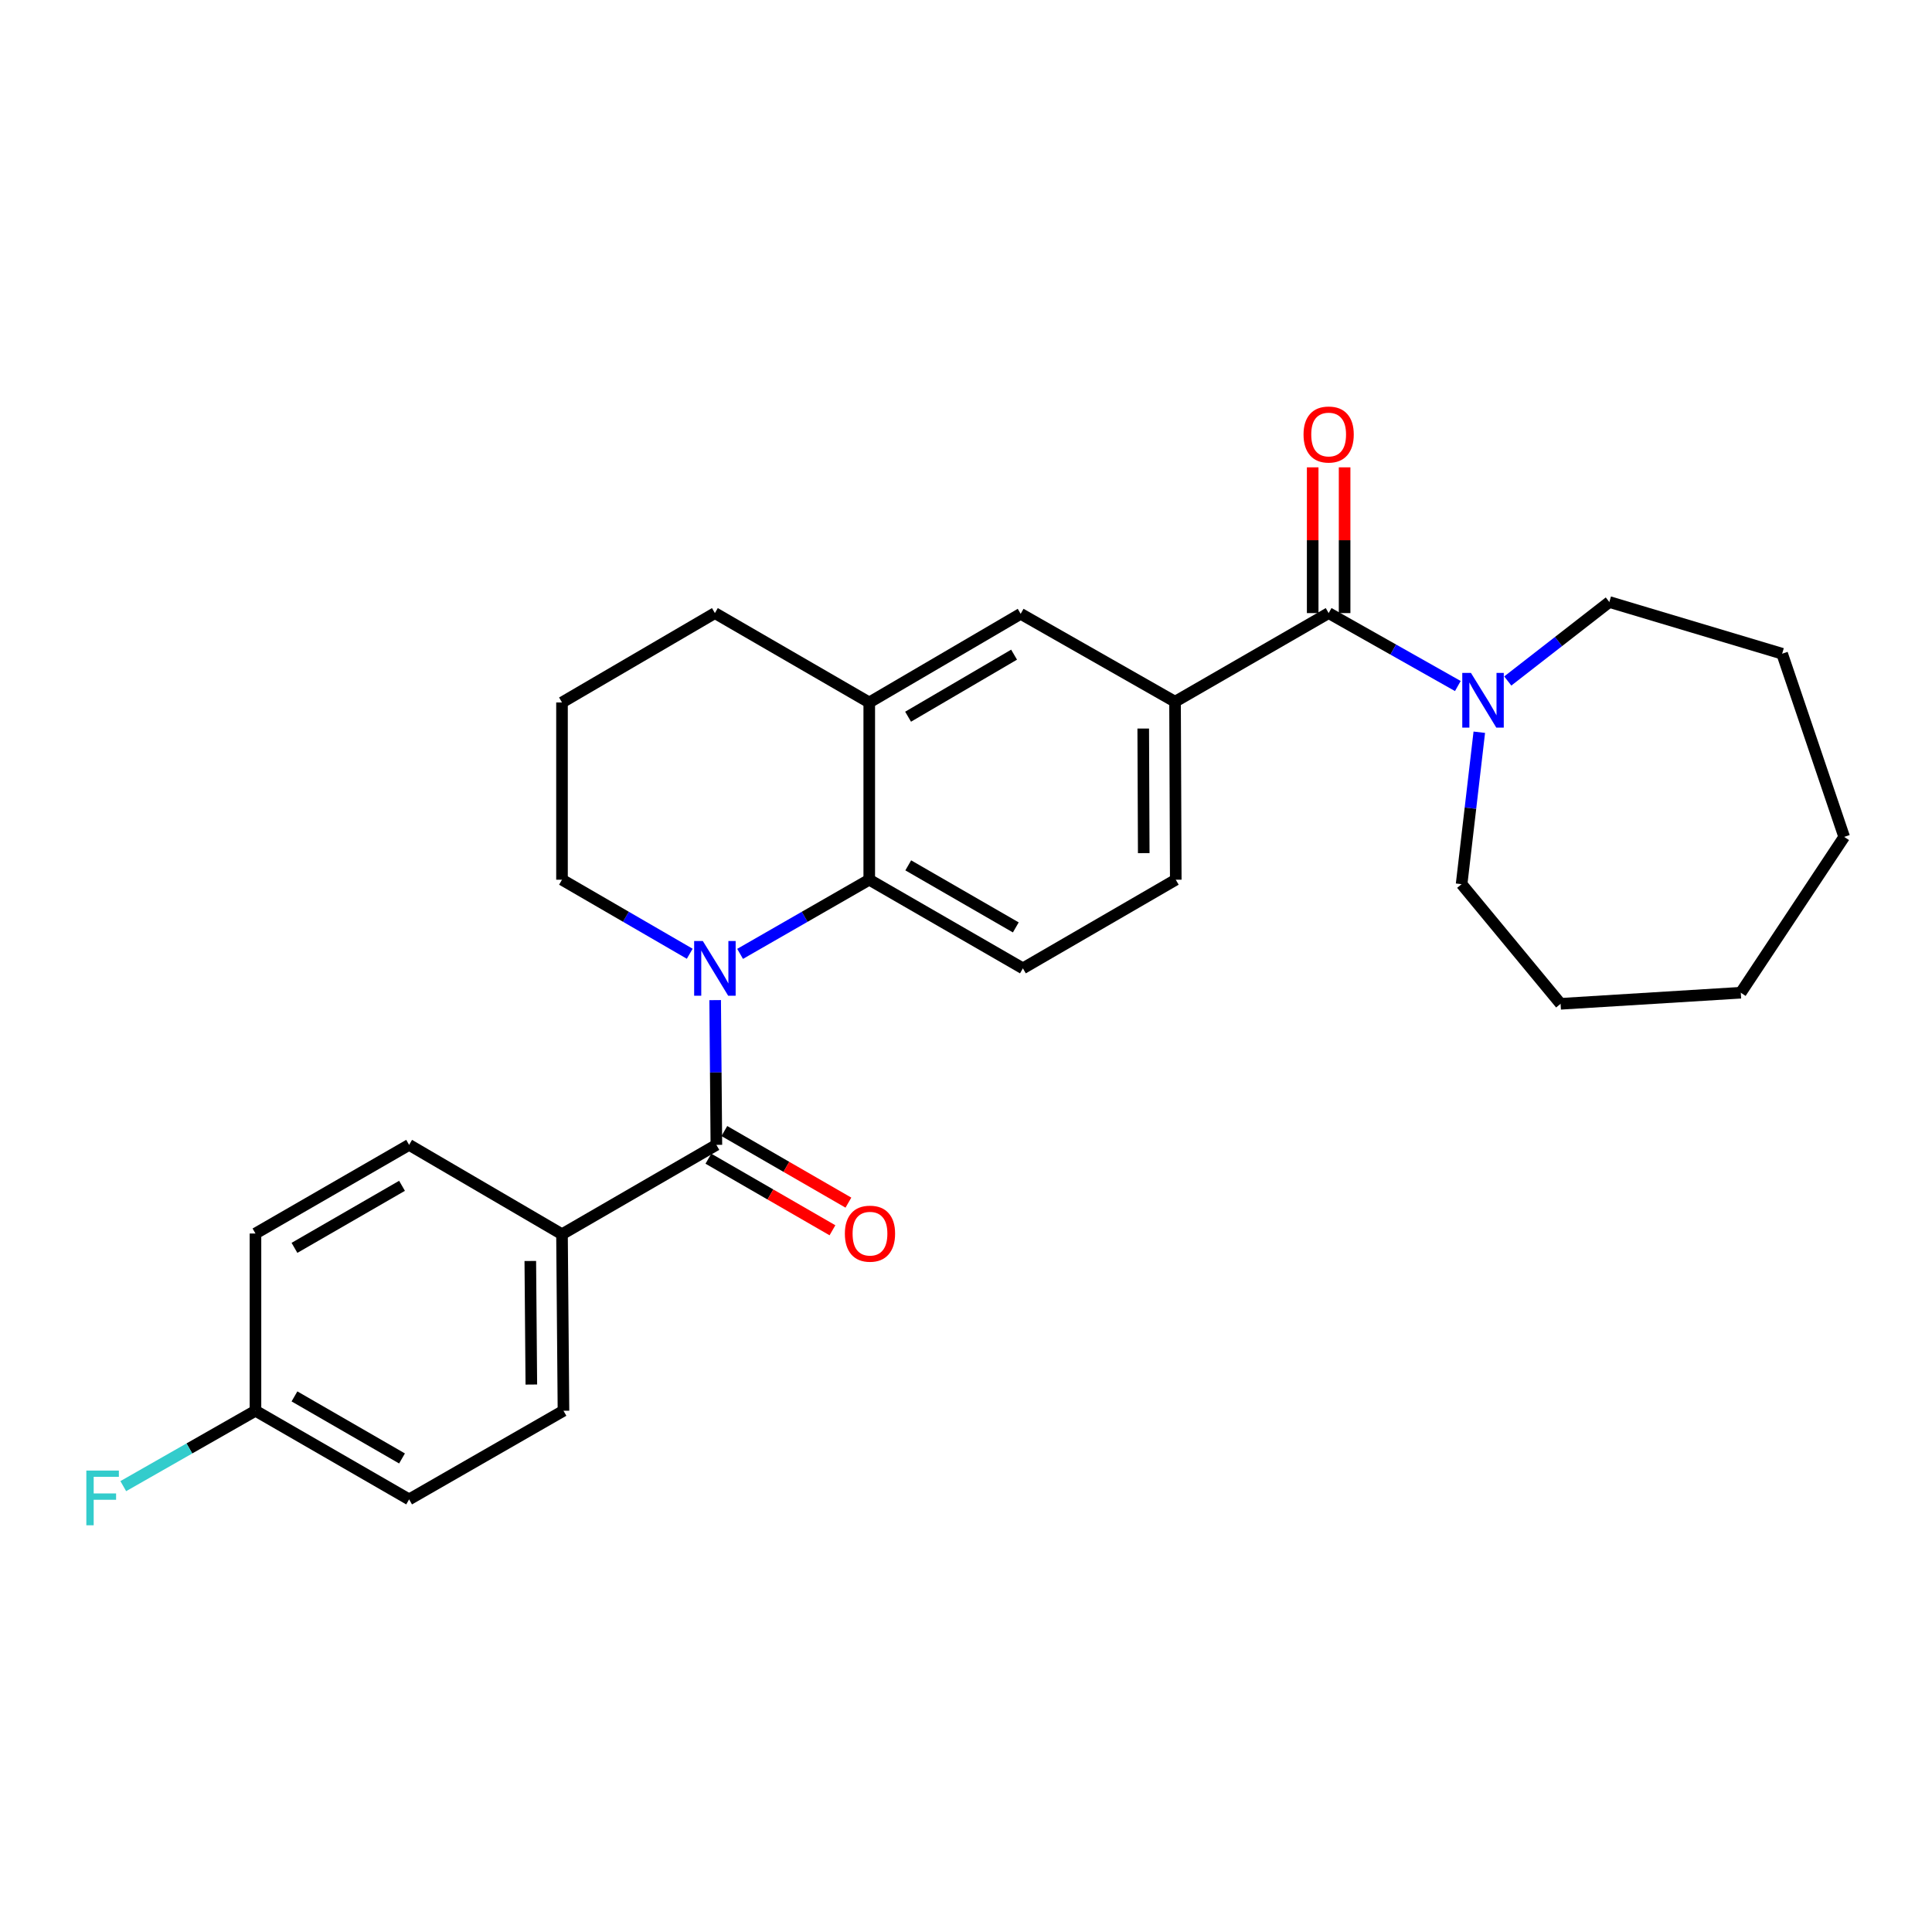<?xml version='1.0' encoding='iso-8859-1'?>
<svg version='1.1' baseProfile='full'
              xmlns='http://www.w3.org/2000/svg'
                      xmlns:rdkit='http://www.rdkit.org/xml'
                      xmlns:xlink='http://www.w3.org/1999/xlink'
                  xml:space='preserve'
width='1000px' height='1000px' viewBox='0 0 1000 1000'>
<!-- END OF HEADER -->
<rect style='opacity:1.0;fill:#FFFFFF;stroke:none' width='1000' height='1000' x='0' y='0'> </rect>
<path class='bond-0' d='M 370.168,517.66 L 370.481,555.121' style='fill:none;fill-rule:evenodd;stroke:#0000FF;stroke-width:6px;stroke-linecap:butt;stroke-linejoin:miter;stroke-opacity:1' />
<path class='bond-0' d='M 370.481,555.121 L 370.793,592.582' style='fill:none;fill-rule:evenodd;stroke:#000000;stroke-width:6px;stroke-linecap:butt;stroke-linejoin:miter;stroke-opacity:1' />
<path class='bond-1' d='M 383.075,493.725 L 416.5,474.53' style='fill:none;fill-rule:evenodd;stroke:#0000FF;stroke-width:6px;stroke-linecap:butt;stroke-linejoin:miter;stroke-opacity:1' />
<path class='bond-1' d='M 416.5,474.53 L 449.925,455.335' style='fill:none;fill-rule:evenodd;stroke:#000000;stroke-width:6px;stroke-linecap:butt;stroke-linejoin:miter;stroke-opacity:1' />
<path class='bond-14' d='M 357.004,493.663 L 323.947,474.499' style='fill:none;fill-rule:evenodd;stroke:#0000FF;stroke-width:6px;stroke-linecap:butt;stroke-linejoin:miter;stroke-opacity:1' />
<path class='bond-14' d='M 323.947,474.499 L 290.89,455.335' style='fill:none;fill-rule:evenodd;stroke:#000000;stroke-width:6px;stroke-linecap:butt;stroke-linejoin:miter;stroke-opacity:1' />
<path class='bond-8' d='M 370.793,592.582 L 290.89,638.838' style='fill:none;fill-rule:evenodd;stroke:#000000;stroke-width:6px;stroke-linecap:butt;stroke-linejoin:miter;stroke-opacity:1' />
<path class='bond-9' d='M 366.665,599.736 L 398.771,618.263' style='fill:none;fill-rule:evenodd;stroke:#000000;stroke-width:6px;stroke-linecap:butt;stroke-linejoin:miter;stroke-opacity:1' />
<path class='bond-9' d='M 398.771,618.263 L 430.878,636.79' style='fill:none;fill-rule:evenodd;stroke:#FF0000;stroke-width:6px;stroke-linecap:butt;stroke-linejoin:miter;stroke-opacity:1' />
<path class='bond-9' d='M 374.922,585.427 L 407.028,603.954' style='fill:none;fill-rule:evenodd;stroke:#000000;stroke-width:6px;stroke-linecap:butt;stroke-linejoin:miter;stroke-opacity:1' />
<path class='bond-9' d='M 407.028,603.954 L 439.135,622.482' style='fill:none;fill-rule:evenodd;stroke:#FF0000;stroke-width:6px;stroke-linecap:butt;stroke-linejoin:miter;stroke-opacity:1' />
<path class='bond-5' d='M 449.925,455.335 L 449.925,363.592' style='fill:none;fill-rule:evenodd;stroke:#000000;stroke-width:6px;stroke-linecap:butt;stroke-linejoin:miter;stroke-opacity:1' />
<path class='bond-7' d='M 449.925,455.335 L 529.452,501.215' style='fill:none;fill-rule:evenodd;stroke:#000000;stroke-width:6px;stroke-linecap:butt;stroke-linejoin:miter;stroke-opacity:1' />
<path class='bond-7' d='M 470.11,447.907 L 525.778,480.024' style='fill:none;fill-rule:evenodd;stroke:#000000;stroke-width:6px;stroke-linecap:butt;stroke-linejoin:miter;stroke-opacity:1' />
<path class='bond-2' d='M 687.707,317.336 L 608.198,363.207' style='fill:none;fill-rule:evenodd;stroke:#000000;stroke-width:6px;stroke-linecap:butt;stroke-linejoin:miter;stroke-opacity:1' />
<path class='bond-3' d='M 687.707,317.336 L 721.141,336.211' style='fill:none;fill-rule:evenodd;stroke:#000000;stroke-width:6px;stroke-linecap:butt;stroke-linejoin:miter;stroke-opacity:1' />
<path class='bond-3' d='M 721.141,336.211 L 754.576,355.087' style='fill:none;fill-rule:evenodd;stroke:#0000FF;stroke-width:6px;stroke-linecap:butt;stroke-linejoin:miter;stroke-opacity:1' />
<path class='bond-11' d='M 695.967,317.336 L 695.967,279.615' style='fill:none;fill-rule:evenodd;stroke:#000000;stroke-width:6px;stroke-linecap:butt;stroke-linejoin:miter;stroke-opacity:1' />
<path class='bond-11' d='M 695.967,279.615 L 695.967,241.895' style='fill:none;fill-rule:evenodd;stroke:#FF0000;stroke-width:6px;stroke-linecap:butt;stroke-linejoin:miter;stroke-opacity:1' />
<path class='bond-11' d='M 679.446,317.336 L 679.446,279.615' style='fill:none;fill-rule:evenodd;stroke:#000000;stroke-width:6px;stroke-linecap:butt;stroke-linejoin:miter;stroke-opacity:1' />
<path class='bond-11' d='M 679.446,279.615 L 679.446,241.895' style='fill:none;fill-rule:evenodd;stroke:#FF0000;stroke-width:6px;stroke-linecap:butt;stroke-linejoin:miter;stroke-opacity:1' />
<path class='bond-19' d='M 765.681,379.001 L 761.102,418.32' style='fill:none;fill-rule:evenodd;stroke:#0000FF;stroke-width:6px;stroke-linecap:butt;stroke-linejoin:miter;stroke-opacity:1' />
<path class='bond-19' d='M 761.102,418.32 L 756.523,457.639' style='fill:none;fill-rule:evenodd;stroke:#000000;stroke-width:6px;stroke-linecap:butt;stroke-linejoin:miter;stroke-opacity:1' />
<path class='bond-20' d='M 780.42,352.482 L 806.702,332.041' style='fill:none;fill-rule:evenodd;stroke:#0000FF;stroke-width:6px;stroke-linecap:butt;stroke-linejoin:miter;stroke-opacity:1' />
<path class='bond-20' d='M 806.702,332.041 L 832.984,311.6' style='fill:none;fill-rule:evenodd;stroke:#000000;stroke-width:6px;stroke-linecap:butt;stroke-linejoin:miter;stroke-opacity:1' />
<path class='bond-4' d='M 608.198,363.207 L 608.575,455.335' style='fill:none;fill-rule:evenodd;stroke:#000000;stroke-width:6px;stroke-linecap:butt;stroke-linejoin:miter;stroke-opacity:1' />
<path class='bond-4' d='M 591.735,377.094 L 591.998,441.583' style='fill:none;fill-rule:evenodd;stroke:#000000;stroke-width:6px;stroke-linecap:butt;stroke-linejoin:miter;stroke-opacity:1' />
<path class='bond-28' d='M 608.198,363.207 L 528.295,317.712' style='fill:none;fill-rule:evenodd;stroke:#000000;stroke-width:6px;stroke-linecap:butt;stroke-linejoin:miter;stroke-opacity:1' />
<path class='bond-6' d='M 449.925,363.592 L 528.295,317.712' style='fill:none;fill-rule:evenodd;stroke:#000000;stroke-width:6px;stroke-linecap:butt;stroke-linejoin:miter;stroke-opacity:1' />
<path class='bond-6' d='M 470.027,370.967 L 524.886,338.851' style='fill:none;fill-rule:evenodd;stroke:#000000;stroke-width:6px;stroke-linecap:butt;stroke-linejoin:miter;stroke-opacity:1' />
<path class='bond-27' d='M 449.925,363.592 L 370.031,317.336' style='fill:none;fill-rule:evenodd;stroke:#000000;stroke-width:6px;stroke-linecap:butt;stroke-linejoin:miter;stroke-opacity:1' />
<path class='bond-10' d='M 529.452,501.215 L 608.575,455.335' style='fill:none;fill-rule:evenodd;stroke:#000000;stroke-width:6px;stroke-linecap:butt;stroke-linejoin:miter;stroke-opacity:1' />
<path class='bond-12' d='M 290.89,638.838 L 291.652,730.204' style='fill:none;fill-rule:evenodd;stroke:#000000;stroke-width:6px;stroke-linecap:butt;stroke-linejoin:miter;stroke-opacity:1' />
<path class='bond-12' d='M 274.485,652.681 L 275.018,716.637' style='fill:none;fill-rule:evenodd;stroke:#000000;stroke-width:6px;stroke-linecap:butt;stroke-linejoin:miter;stroke-opacity:1' />
<path class='bond-13' d='M 290.89,638.838 L 211.758,592.582' style='fill:none;fill-rule:evenodd;stroke:#000000;stroke-width:6px;stroke-linecap:butt;stroke-linejoin:miter;stroke-opacity:1' />
<path class='bond-17' d='M 291.652,730.204 L 211.758,776.085' style='fill:none;fill-rule:evenodd;stroke:#000000;stroke-width:6px;stroke-linecap:butt;stroke-linejoin:miter;stroke-opacity:1' />
<path class='bond-16' d='M 211.758,592.582 L 132.231,638.462' style='fill:none;fill-rule:evenodd;stroke:#000000;stroke-width:6px;stroke-linecap:butt;stroke-linejoin:miter;stroke-opacity:1' />
<path class='bond-16' d='M 208.085,613.773 L 152.416,645.89' style='fill:none;fill-rule:evenodd;stroke:#000000;stroke-width:6px;stroke-linecap:butt;stroke-linejoin:miter;stroke-opacity:1' />
<path class='bond-22' d='M 290.89,455.335 L 290.89,363.592' style='fill:none;fill-rule:evenodd;stroke:#000000;stroke-width:6px;stroke-linecap:butt;stroke-linejoin:miter;stroke-opacity:1' />
<path class='bond-15' d='M 132.231,730.204 L 132.231,638.462' style='fill:none;fill-rule:evenodd;stroke:#000000;stroke-width:6px;stroke-linecap:butt;stroke-linejoin:miter;stroke-opacity:1' />
<path class='bond-18' d='M 132.231,730.204 L 98.019,749.714' style='fill:none;fill-rule:evenodd;stroke:#000000;stroke-width:6px;stroke-linecap:butt;stroke-linejoin:miter;stroke-opacity:1' />
<path class='bond-18' d='M 98.019,749.714 L 63.806,769.223' style='fill:none;fill-rule:evenodd;stroke:#33CCCC;stroke-width:6px;stroke-linecap:butt;stroke-linejoin:miter;stroke-opacity:1' />
<path class='bond-29' d='M 132.231,730.204 L 211.758,776.085' style='fill:none;fill-rule:evenodd;stroke:#000000;stroke-width:6px;stroke-linecap:butt;stroke-linejoin:miter;stroke-opacity:1' />
<path class='bond-29' d='M 152.416,722.777 L 208.085,754.893' style='fill:none;fill-rule:evenodd;stroke:#000000;stroke-width:6px;stroke-linecap:butt;stroke-linejoin:miter;stroke-opacity:1' />
<path class='bond-24' d='M 756.523,457.639 L 807.754,519.571' style='fill:none;fill-rule:evenodd;stroke:#000000;stroke-width:6px;stroke-linecap:butt;stroke-linejoin:miter;stroke-opacity:1' />
<path class='bond-23' d='M 832.984,311.6 L 922.432,338.362' style='fill:none;fill-rule:evenodd;stroke:#000000;stroke-width:6px;stroke-linecap:butt;stroke-linejoin:miter;stroke-opacity:1' />
<path class='bond-21' d='M 370.031,317.336 L 290.89,363.592' style='fill:none;fill-rule:evenodd;stroke:#000000;stroke-width:6px;stroke-linecap:butt;stroke-linejoin:miter;stroke-opacity:1' />
<path class='bond-26' d='M 922.432,338.362 L 954.545,433.17' style='fill:none;fill-rule:evenodd;stroke:#000000;stroke-width:6px;stroke-linecap:butt;stroke-linejoin:miter;stroke-opacity:1' />
<path class='bond-25' d='M 807.754,519.571 L 901.029,513.835' style='fill:none;fill-rule:evenodd;stroke:#000000;stroke-width:6px;stroke-linecap:butt;stroke-linejoin:miter;stroke-opacity:1' />
<path class='bond-30' d='M 901.029,513.835 L 954.545,433.17' style='fill:none;fill-rule:evenodd;stroke:#000000;stroke-width:6px;stroke-linecap:butt;stroke-linejoin:miter;stroke-opacity:1' />
<path  class='atom-0' d='M 363.771 487.055
L 373.051 502.055
Q 373.971 503.535, 375.451 506.215
Q 376.931 508.895, 377.011 509.055
L 377.011 487.055
L 380.771 487.055
L 380.771 515.375
L 376.891 515.375
L 366.931 498.975
Q 365.771 497.055, 364.531 494.855
Q 363.331 492.655, 362.971 491.975
L 362.971 515.375
L 359.291 515.375
L 359.291 487.055
L 363.771 487.055
' fill='#0000FF'/>
<path  class='atom-4' d='M 761.35 348.285
L 770.63 363.285
Q 771.55 364.765, 773.03 367.445
Q 774.51 370.125, 774.59 370.285
L 774.59 348.285
L 778.35 348.285
L 778.35 376.605
L 774.47 376.605
L 764.51 360.205
Q 763.35 358.285, 762.11 356.085
Q 760.91 353.885, 760.55 353.205
L 760.55 376.605
L 756.87 376.605
L 756.87 348.285
L 761.35 348.285
' fill='#0000FF'/>
<path  class='atom-10' d='M 437.301 638.542
Q 437.301 631.742, 440.661 627.942
Q 444.021 624.142, 450.301 624.142
Q 456.581 624.142, 459.941 627.942
Q 463.301 631.742, 463.301 638.542
Q 463.301 645.422, 459.901 649.342
Q 456.501 653.222, 450.301 653.222
Q 444.061 653.222, 440.661 649.342
Q 437.301 645.462, 437.301 638.542
M 450.301 650.022
Q 454.621 650.022, 456.941 647.142
Q 459.301 644.222, 459.301 638.542
Q 459.301 632.982, 456.941 630.182
Q 454.621 627.342, 450.301 627.342
Q 445.981 627.342, 443.621 630.142
Q 441.301 632.942, 441.301 638.542
Q 441.301 644.262, 443.621 647.142
Q 445.981 650.022, 450.301 650.022
' fill='#FF0000'/>
<path  class='atom-12' d='M 674.707 224.902
Q 674.707 218.102, 678.067 214.302
Q 681.427 210.502, 687.707 210.502
Q 693.987 210.502, 697.347 214.302
Q 700.707 218.102, 700.707 224.902
Q 700.707 231.782, 697.307 235.702
Q 693.907 239.582, 687.707 239.582
Q 681.467 239.582, 678.067 235.702
Q 674.707 231.822, 674.707 224.902
M 687.707 236.382
Q 692.027 236.382, 694.347 233.502
Q 696.707 230.582, 696.707 224.902
Q 696.707 219.342, 694.347 216.542
Q 692.027 213.702, 687.707 213.702
Q 683.387 213.702, 681.027 216.502
Q 678.707 219.302, 678.707 224.902
Q 678.707 230.622, 681.027 233.502
Q 683.387 236.382, 687.707 236.382
' fill='#FF0000'/>
<path  class='atom-19' d='M 44.689 761.163
L 61.529 761.163
L 61.529 764.403
L 48.489 764.403
L 48.489 773.003
L 60.089 773.003
L 60.089 776.283
L 48.489 776.283
L 48.489 789.483
L 44.689 789.483
L 44.689 761.163
' fill='#33CCCC'/>
</svg>
